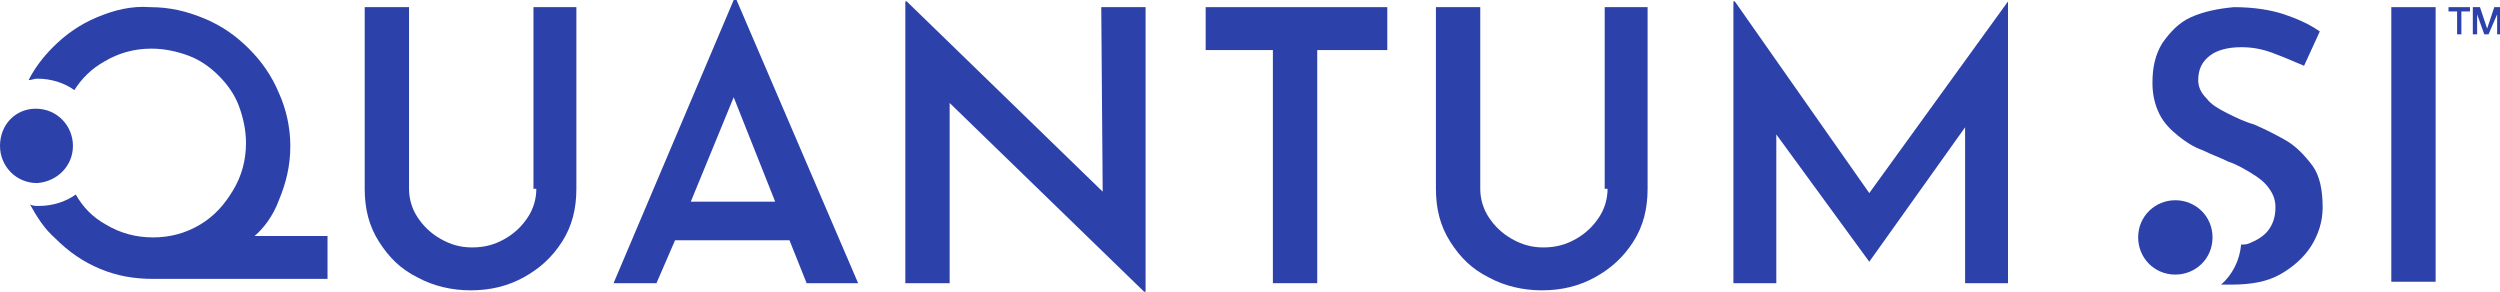 <svg version="1.1" id="Layer_1" xmlns="http://www.w3.org/2000/svg" xmlns:xlink="http://www.w3.org/1999/xlink" x="0px" y="0px" viewBox="0 0 174.8 20.4" style="enable-background:new 0 0 174.8 20.4;" xml:space="preserve">
<style type="text/css">
	.st0{fill:#2d41aa;}
</style>
<g>
	<g>
		<path class="st0" d="M5.1,10.2c0-1.4-1.1-2.6-2.6-2.6C1.1,7.6,0,8.7,0,10.2c0,1.4,1.1,2.6,2.6,2.6C4,12.7,5.1,11.6,5.1,10.2z"></path>
		<path class="st0" d="M19.5,14c0.5-1.2,0.8-2.4,0.8-3.8c0-1.3-0.3-2.6-0.8-3.7c-0.5-1.2-1.2-2.2-2.1-3.1c-0.9-0.9-1.9-1.6-3.1-2.1
			c-1.2-0.5-2.4-0.8-3.8-0.8C9.2,0.4,8,0.7,6.8,1.2S4.6,2.4,3.7,3.3C3,4,2.4,4.8,2,5.6c0.2,0,0.4-0.1,0.6-0.1c1,0,1.9,0.3,2.6,0.8
			c0.5-0.8,1.2-1.5,2.1-2c1-0.6,2.1-0.9,3.3-0.9c0.9,0,1.8,0.2,2.6,0.5c0.8,0.3,1.5,0.8,2.1,1.4c0.6,0.6,1.1,1.3,1.4,2.1
			c0.3,0.8,0.5,1.7,0.5,2.6c0,1.2-0.3,2.3-0.9,3.3c-0.6,1-1.3,1.8-2.3,2.4c-1,0.6-2.1,0.9-3.3,0.9c-1.2,0-2.3-0.3-3.3-0.9
			c-0.9-0.5-1.6-1.2-2.1-2.1c-0.7,0.5-1.6,0.8-2.6,0.8c-0.2,0-0.4,0-0.6-0.1c0.5,0.9,1,1.7,1.8,2.4c0.9,0.9,1.9,1.6,3.1,2.1
			c1.2,0.5,2.4,0.7,3.7,0.7c0.1,0,0.3,0,0.4,0l0,0h11.8v-3h-5.1C18.4,16,19.1,15.1,19.5,14z"></path>
		<path class="st0" d="M51.3,0l-8.4,19.8h3l1.3-3h8l1.2,3h3.6L51.5,0H51.3z M48.3,14.1l3-7.3l2.9,7.3H48.3z"></path>
		<polygon class="st0" points="77.1,13.4 63.4,0.1 63.3,0.1 63.3,19.8 66.4,19.8 66.4,7.2 80,20.4 80.1,20.4 80.1,0.5 77,0.5 		"></polygon>
		<path class="st0" d="M112.4,13.2c0,0.7-0.2,1.4-0.6,2c-0.4,0.6-0.9,1.1-1.6,1.5c-0.7,0.4-1.4,0.6-2.3,0.6c-0.8,0-1.5-0.2-2.2-0.6
			c-0.7-0.4-1.2-0.9-1.6-1.5c-0.4-0.6-0.6-1.3-0.6-2V0.5h-3.1v12.7c0,1.4,0.3,2.6,1,3.7c0.7,1.1,1.5,1.9,2.7,2.5
			c1.1,0.6,2.4,0.9,3.7,0.9c1.4,0,2.6-0.3,3.7-0.9c1.1-0.6,2-1.4,2.7-2.5c0.7-1.1,1-2.3,1-3.7V0.5h-3V13.2z"></path>
		<path class="st0" d="M37.5,13.2c0,0.7-0.2,1.4-0.6,2c-0.4,0.6-0.9,1.1-1.6,1.5c-0.7,0.4-1.4,0.6-2.3,0.6c-0.8,0-1.5-0.2-2.2-0.6
			c-0.7-0.4-1.2-0.9-1.6-1.5c-0.4-0.6-0.6-1.3-0.6-2V0.5h-3.1v12.7c0,1.4,0.3,2.6,1,3.7c0.7,1.1,1.5,1.9,2.7,2.5
			c1.1,0.6,2.4,0.9,3.7,0.9c1.4,0,2.6-0.3,3.7-0.9c1.1-0.6,2-1.4,2.7-2.5c0.7-1.1,1-2.3,1-3.7V0.5h-3V13.2z"></path>
		<polygon class="st0" points="130.7,13.5 121.3,0.1 121.2,0.1 121.2,19.8 124.2,19.8 124.2,9.4 130.7,18.3 130.7,18.3 137.4,8.9 
			137.4,19.8 140.4,19.8 140.4,0.1 140.4,0.1 		"></polygon>
		<polygon class="st0" points="84.3,3.5 89,3.5 89,19.8 92.1,19.8 92.1,3.5 97,3.5 97,0.5 84.3,0.5 		"></polygon>
		<rect x="167.2" y="0.5" class="st0" width="3.1" height="19.2"></rect>
		<path class="st0" d="M152.1,14c-1.4,0-2.6,1.1-2.6,2.6c0,1.4,1.1,2.6,2.6,2.6c1.4,0,2.6-1.1,2.6-2.6C154.7,15.1,153.5,14,152.1,14
			z"></path>
		<path class="st0" d="M159.8,9.8c-0.7-0.4-1.5-0.8-2.2-1.1c-0.7-0.2-1.3-0.5-1.9-0.8c-0.6-0.3-1.1-0.6-1.4-1
			c-0.4-0.4-0.6-0.8-0.6-1.3c0-0.8,0.3-1.3,0.8-1.7c0.5-0.4,1.3-0.6,2.2-0.6c0.7,0,1.4,0.1,2.2,0.4c0.8,0.3,1.5,0.6,2.2,0.9l1.1-2.4
			c-0.7-0.5-1.6-0.9-2.5-1.2c-0.9-0.3-2.1-0.5-3.5-0.5c-1.1,0.1-2.1,0.3-3,0.7c-0.9,0.4-1.5,1.1-2,1.8c-0.5,0.8-0.7,1.7-0.7,2.8
			c0,0.9,0.2,1.6,0.5,2.2c0.3,0.6,0.8,1.1,1.3,1.5c0.5,0.4,1.1,0.8,1.7,1c0.6,0.3,1.2,0.5,1.8,0.8c0.6,0.2,1.1,0.5,1.6,0.8
			c0.5,0.3,0.9,0.6,1.2,1c0.3,0.4,0.5,0.8,0.5,1.4c0,0.7-0.2,1.2-0.5,1.6c-0.3,0.4-0.8,0.7-1.3,0.9c-0.2,0.1-0.4,0.1-0.6,0.1
			c-0.1,1.1-0.6,2.1-1.4,2.8c0.2,0,0.4,0,0.7,0c1.4,0,2.5-0.2,3.4-0.7c0.9-0.5,1.7-1.2,2.2-2c0.5-0.8,0.8-1.7,0.8-2.7
			c0-1.2-0.2-2.2-0.7-2.9C161.1,10.8,160.5,10.2,159.8,9.8z"></path>
	</g>
	<g>
		<path class="st0" d="M171.2,0.5h1.5v0.3h-0.6v1.6h-0.3V0.8h-0.6V0.5z"></path>
		<path class="st0" d="M172.9,0.5h0.5l0.5,1.5h0l0.5-1.5h0.5v1.9h-0.3V1h0L174,2.4h-0.3L173.2,1h0v1.4h-0.3V0.5z"></path>
	</g>
</g>
</svg>

